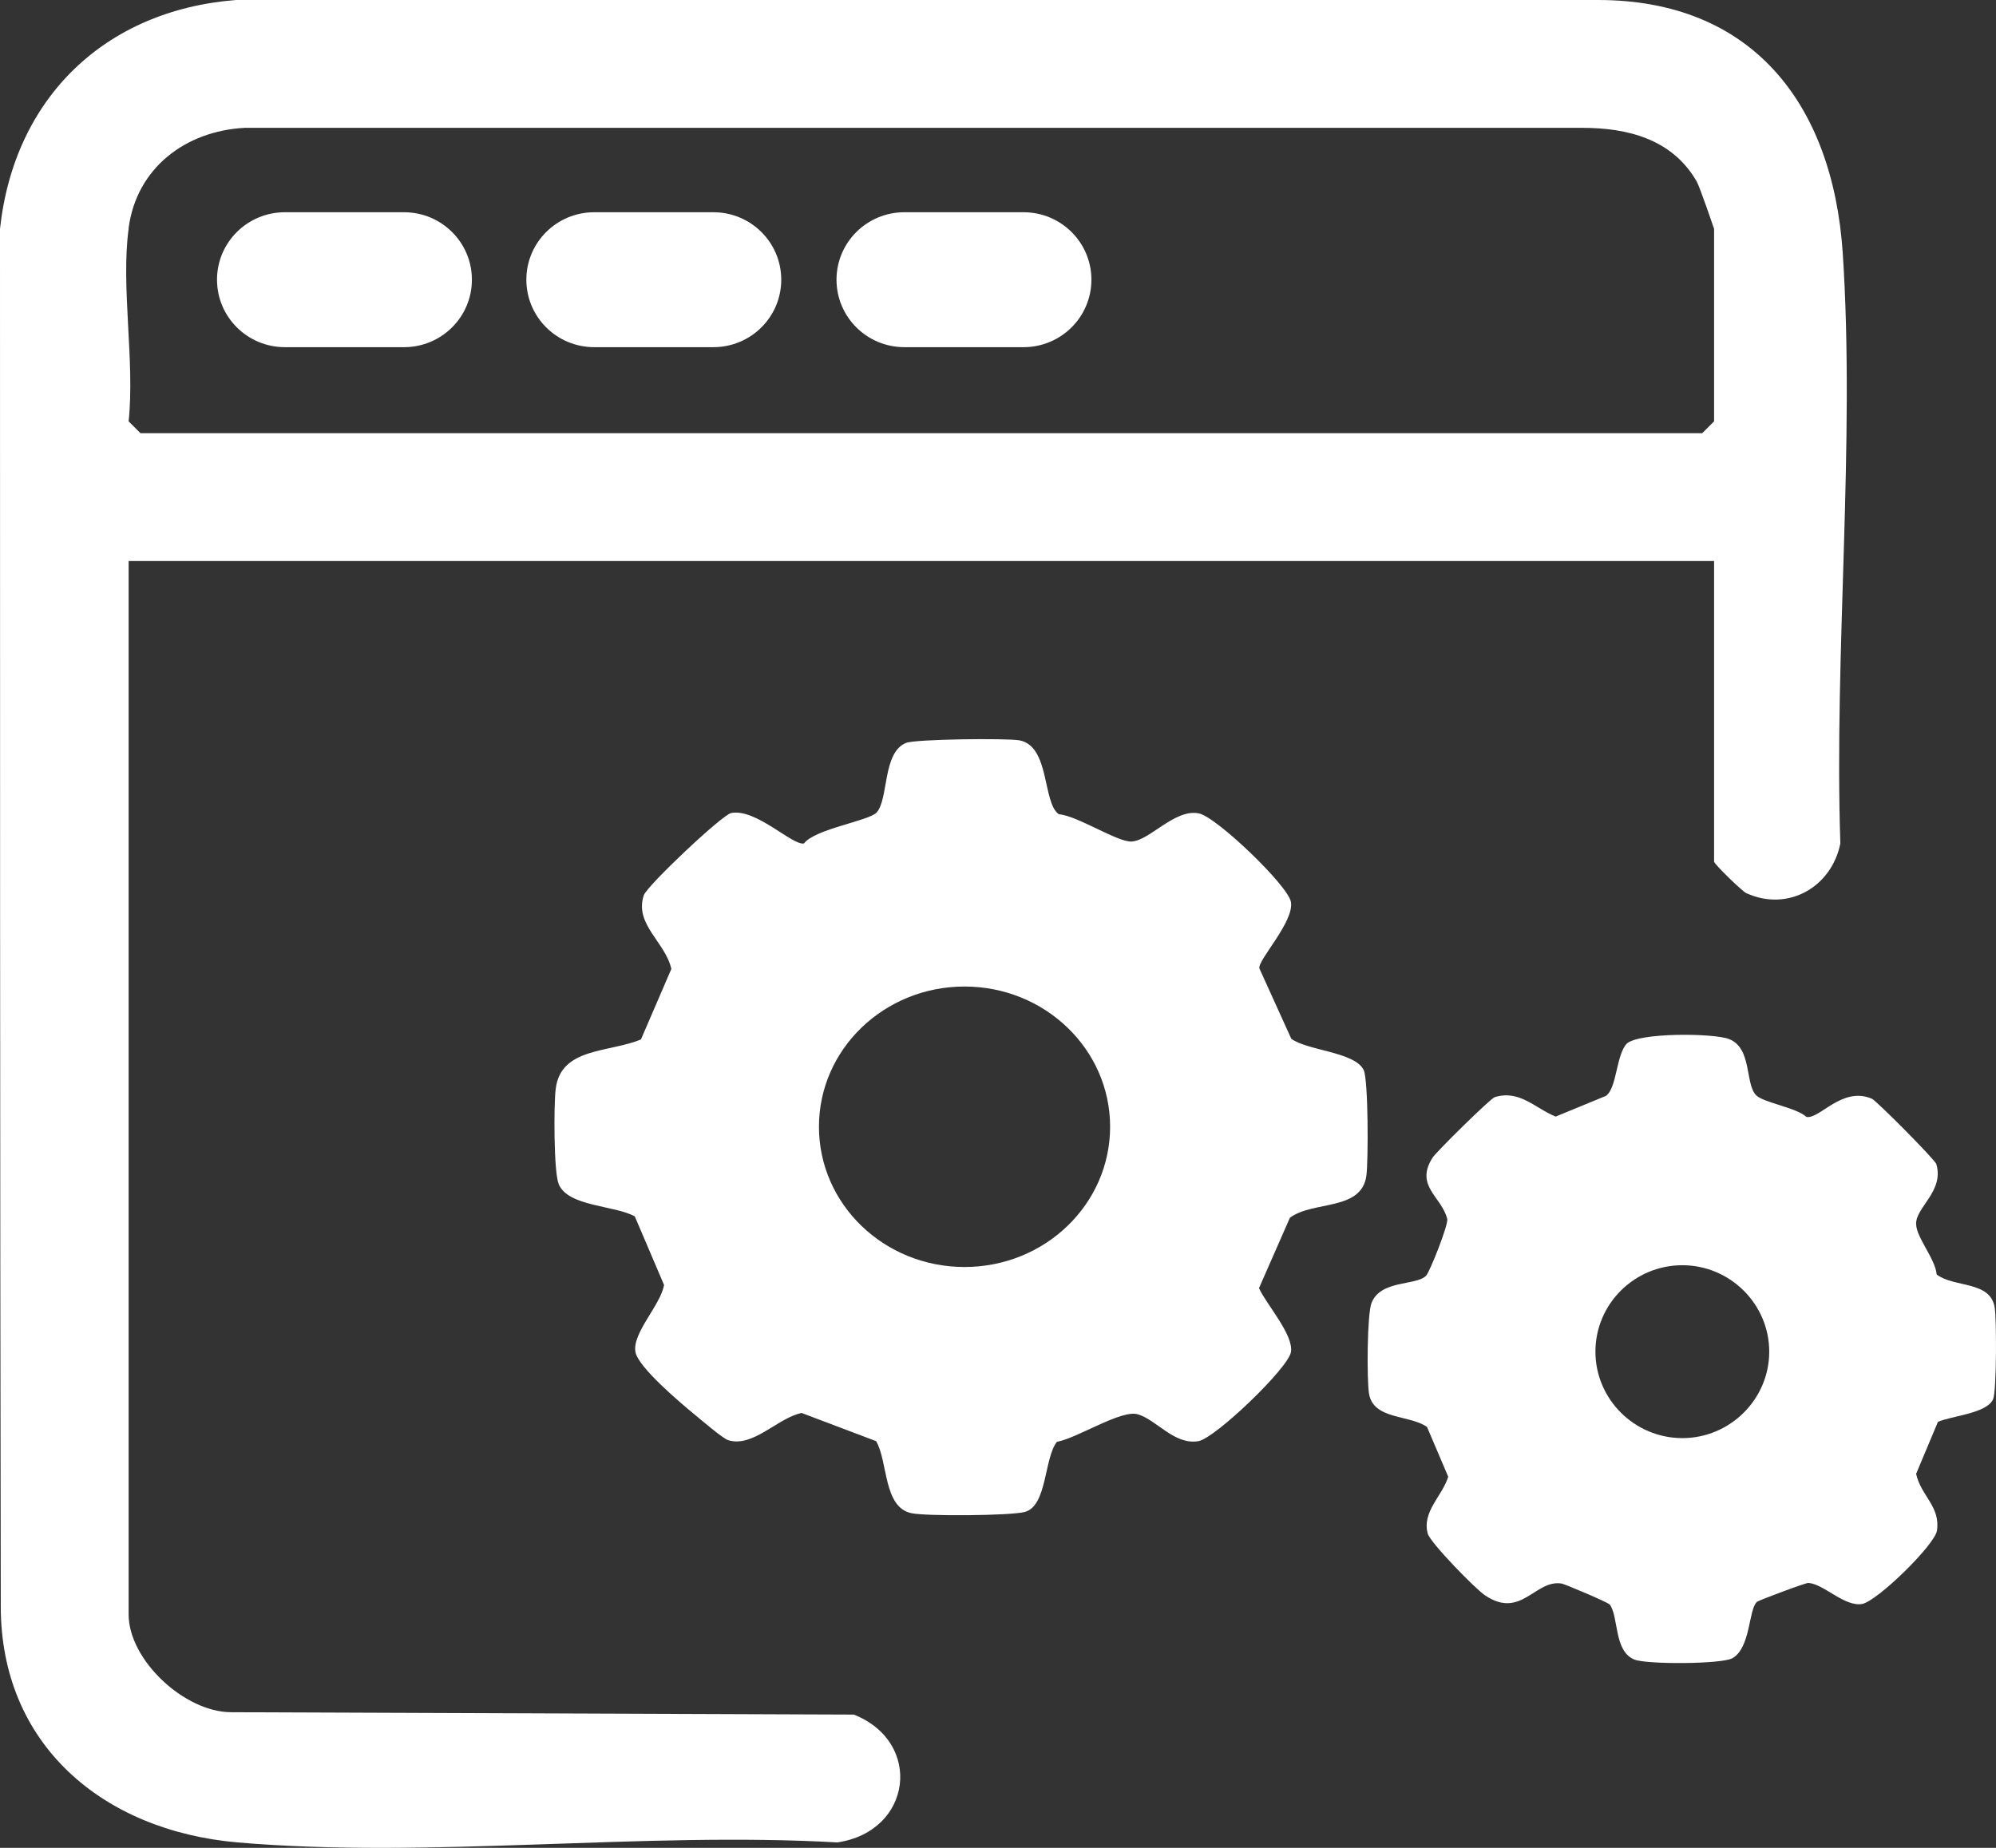 <svg xmlns="http://www.w3.org/2000/svg" width="54" height="50" viewBox="0 0 54 50" fill="none"><rect x="0" y="0" width="54" height="50" fill="#333333" stroke="none"/><path d="M17.345 28.123C16.491 28.487 15.169 28.331 15.034 29.466C14.98 29.882 14.98 31.718 15.115 32.039C15.366 32.654 16.634 32.611 17.174 32.914L17.965 34.768C17.875 35.314 17.093 36.076 17.192 36.587C17.273 37.003 18.415 37.965 18.793 38.276C18.963 38.415 19.557 38.926 19.701 38.969C20.375 39.177 21.041 38.363 21.688 38.233L23.702 38.995C24.026 39.541 23.891 40.78 24.655 40.944C25.051 41.031 27.353 41.014 27.731 40.91C28.333 40.737 28.243 39.463 28.594 39.013C29.142 38.917 30.329 38.138 30.779 38.268C31.292 38.415 31.768 39.108 32.425 38.995C32.883 38.909 34.844 37.029 34.925 36.587C35.005 36.119 34.259 35.296 34.061 34.855L34.898 32.949C35.536 32.481 36.831 32.775 36.966 31.814C37.02 31.424 37.02 29.224 36.894 28.955C36.66 28.461 35.356 28.427 34.934 28.106L34.07 26.2C34.034 25.966 35.014 24.944 34.925 24.407C34.853 23.965 32.892 22.085 32.425 22.007C31.777 21.886 31.103 22.744 30.617 22.77C30.24 22.796 29.142 22.068 28.648 22.033C28.198 21.73 28.414 20.188 27.578 20.032C27.227 19.972 24.772 19.998 24.512 20.102C23.873 20.361 24.044 21.609 23.72 21.981C23.513 22.215 22.057 22.423 21.751 22.822C21.445 22.891 20.456 21.869 19.782 21.999C19.53 22.051 17.498 23.974 17.417 24.225C17.156 25.013 18.001 25.49 18.163 26.218L17.345 28.115V28.123ZM22.156 30.488C22.156 28.392 23.918 26.694 26.094 26.694C28.27 26.694 30.033 28.392 30.033 30.488C30.033 32.585 28.27 34.283 26.094 34.283C23.918 34.283 22.156 32.585 22.156 30.488Z" fill="white"></path><path d="M44.022 28.228C43.718 28.53 43.753 29.428 43.449 29.652L42.087 30.213C41.531 29.989 41.115 29.48 40.438 29.687C40.325 29.721 38.859 31.163 38.755 31.327C38.269 32.095 39.006 32.38 39.154 32.984C39.189 33.139 38.677 34.425 38.581 34.52C38.304 34.796 37.358 34.624 37.106 35.254C36.985 35.556 36.976 37.325 37.037 37.705C37.15 38.421 38.13 38.275 38.607 38.611L39.18 39.958C39.024 40.476 38.468 40.898 38.625 41.494C38.694 41.744 39.917 42.996 40.178 43.169C41.158 43.825 41.531 42.728 42.252 42.849C42.321 42.858 43.51 43.358 43.553 43.419C43.796 43.755 43.657 44.67 44.212 44.903C44.533 45.041 46.573 45.033 46.868 44.869C47.371 44.584 47.301 43.54 47.536 43.341C47.596 43.298 48.855 42.823 48.924 42.832C49.34 42.858 49.896 43.479 50.373 43.402C50.781 43.333 52.343 41.805 52.403 41.416C52.499 40.76 51.969 40.476 51.839 39.88L52.429 38.473C52.803 38.309 53.748 38.249 53.922 37.86C54.017 37.653 54.017 35.694 53.965 35.383C53.852 34.65 52.872 34.848 52.395 34.486C52.36 34.063 51.848 33.493 51.839 33.122C51.822 32.673 52.603 32.233 52.386 31.499C52.351 31.378 50.755 29.773 50.642 29.73C49.835 29.385 49.228 30.291 48.872 30.222C48.603 29.971 47.7 29.833 47.51 29.635C47.206 29.324 47.406 28.366 46.781 28.116C46.364 27.952 44.317 27.935 44.004 28.245L44.022 28.228ZM43.163 36.574C43.163 35.28 44.221 34.235 45.514 34.235C46.807 34.235 47.865 35.288 47.865 36.574C47.865 37.86 46.807 38.913 45.514 38.913C44.221 38.913 43.163 37.86 43.163 36.574Z" fill="white"></path><path d="M46.373 15.18H3.48V43.683C3.48 44.921 4.996 46.33 6.256 46.33L23.101 46.394C24.98 47.141 24.681 49.554 22.653 49.853C17.4 49.554 11.614 50.301 6.426 49.853C2.754 49.532 0.021 47.184 0.021 43.469C0 31.556 0 18.297 0 6.192C0.384 2.647 2.84 0.278 6.384 0C18.553 0 31.107 0 43.234 0C47.376 0 49.575 2.776 49.853 6.832C50.194 11.999 49.618 17.614 49.789 22.823C49.554 23.998 48.38 24.681 47.248 24.169C47.141 24.126 46.373 23.378 46.373 23.314V15.18ZM3.48 6.192C3.267 7.75 3.651 9.778 3.48 11.401L3.8 11.721H46.052L46.373 11.401V6.192C46.373 6.192 45.988 5.06 45.903 4.911C45.241 3.758 44.024 3.459 42.807 3.459C31.107 3.459 18.361 3.459 6.619 3.459C5.017 3.544 3.694 4.548 3.48 6.17V6.192Z" fill="white"></path><path d="M10.931 5.743H7.707C6.693 5.743 5.871 6.56 5.871 7.568C5.871 8.577 6.693 9.394 7.707 9.394H10.931C11.945 9.394 12.767 8.577 12.767 7.568C12.767 6.56 11.945 5.743 10.931 5.743Z" fill="white"></path><path d="M19.3 5.743H16.076C15.062 5.743 14.24 6.56 14.24 7.568C14.24 8.577 15.062 9.394 16.076 9.394H19.3C20.314 9.394 21.136 8.577 21.136 7.568C21.136 6.56 20.314 5.743 19.3 5.743Z" fill="white"></path><path d="M27.691 5.743H24.467C23.453 5.743 22.631 6.56 22.631 7.568C22.631 8.577 23.453 9.394 24.467 9.394H27.691C28.705 9.394 29.527 8.577 29.527 7.568C29.527 6.56 28.705 5.743 27.691 5.743Z" fill="white"></path></svg>